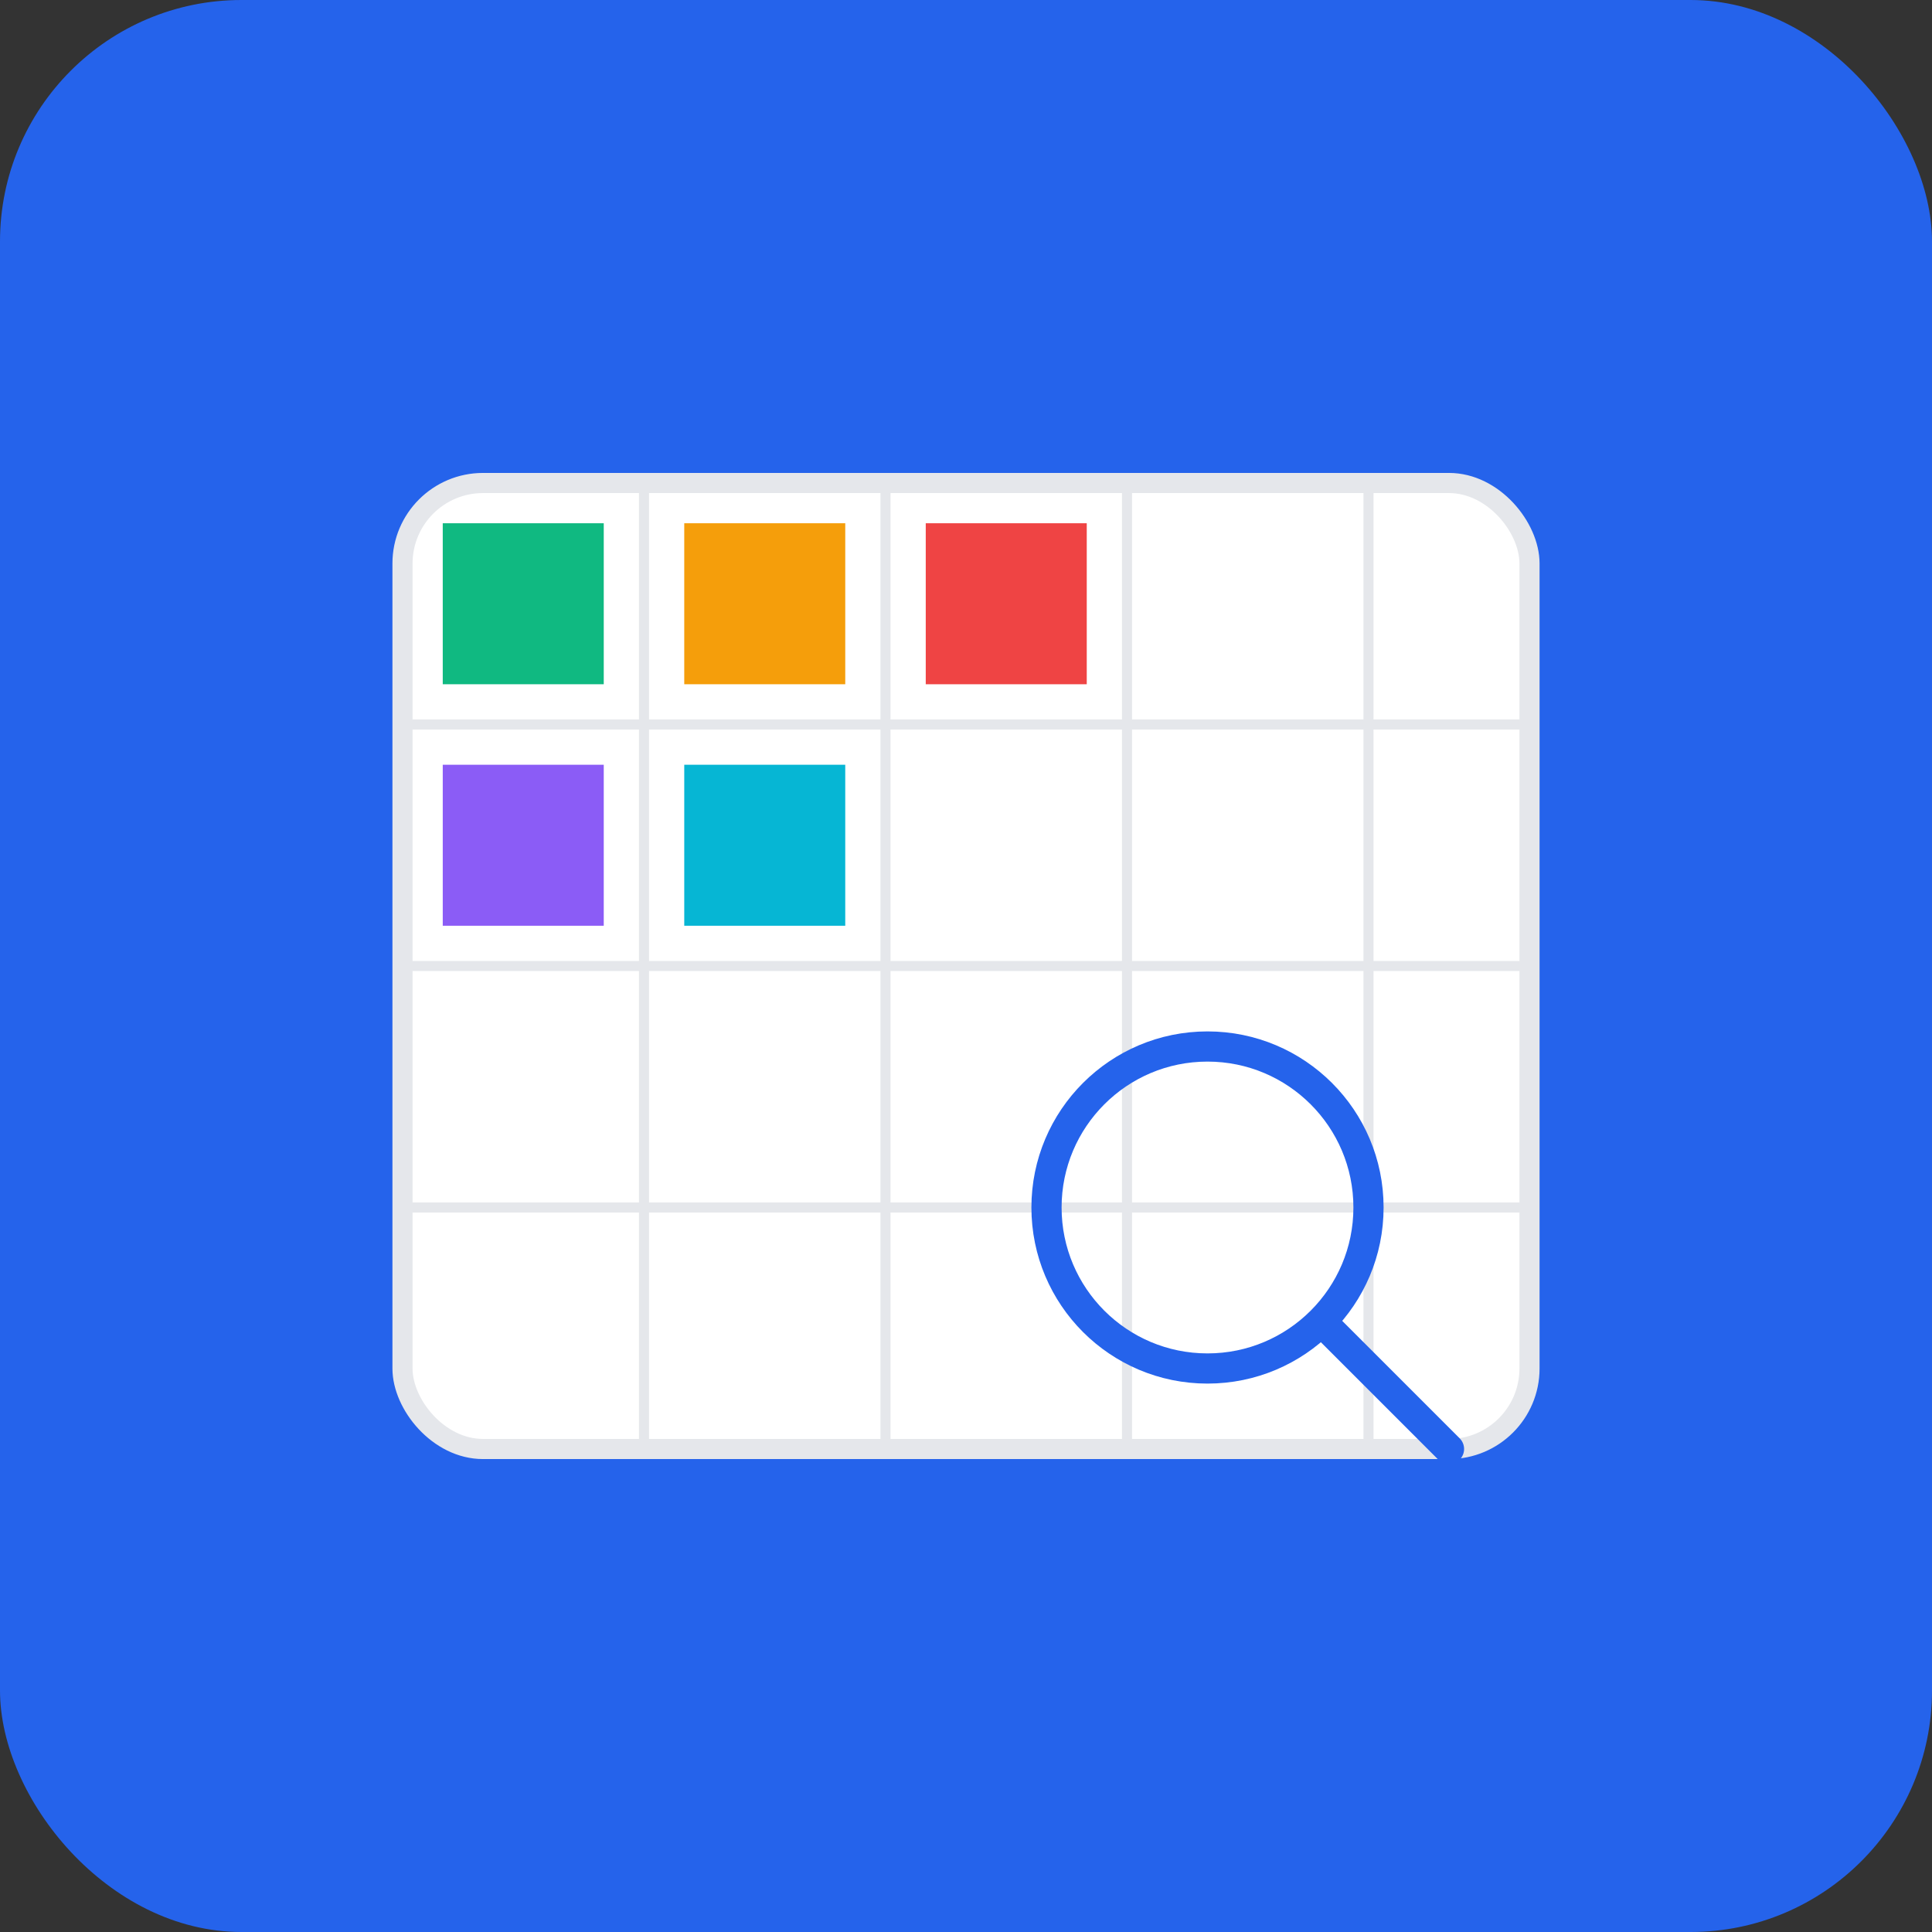 <svg width="192" height="192" viewBox="0 0 192 192" fill="none" xmlns="http://www.w3.org/2000/svg">
  <rect x="0" y="0" width="192" height="192" fill="#333333" stroke="none"/>
  <rect width="192" height="192" rx="24" fill="#2563eb"/>
  <rect x="40" y="48" width="112" height="96" rx="8" fill="white" stroke="#e5e7eb" stroke-width="2"/>

  <!-- Excel grid lines -->
  <line x1="40" y1="72" x2="152" y2="72" stroke="#e5e7eb" stroke-width="1"/>
  <line x1="40" y1="96" x2="152" y2="96" stroke="#e5e7eb" stroke-width="1"/>
  <line x1="40" y1="120" x2="152" y2="120" stroke="#e5e7eb" stroke-width="1"/>
  <line x1="64" y1="48" x2="64" y2="144" stroke="#e5e7eb" stroke-width="1"/>
  <line x1="88" y1="48" x2="88" y2="144" stroke="#e5e7eb" stroke-width="1"/>
  <line x1="112" y1="48" x2="112" y2="144" stroke="#e5e7eb" stroke-width="1"/>
  <line x1="136" y1="48" x2="136" y2="144" stroke="#e5e7eb" stroke-width="1"/>

  <!-- Search magnifying glass -->
  <circle cx="120" cy="120" r="16" fill="none" stroke="#2563eb" stroke-width="3"/>
  <line x1="132" y1="132" x2="144" y2="144" stroke="#2563eb" stroke-width="3" stroke-linecap="round"/>

  <!-- Small data cells -->
  <rect x="44" y="52" width="16" height="16" fill="#10b981"/>
  <rect x="68" y="52" width="16" height="16" fill="#f59e0b"/>
  <rect x="92" y="52" width="16" height="16" fill="#ef4444"/>
  <rect x="44" y="76" width="16" height="16" fill="#8b5cf6"/>
  <rect x="68" y="76" width="16" height="16" fill="#06b6d4"/>
</svg>
